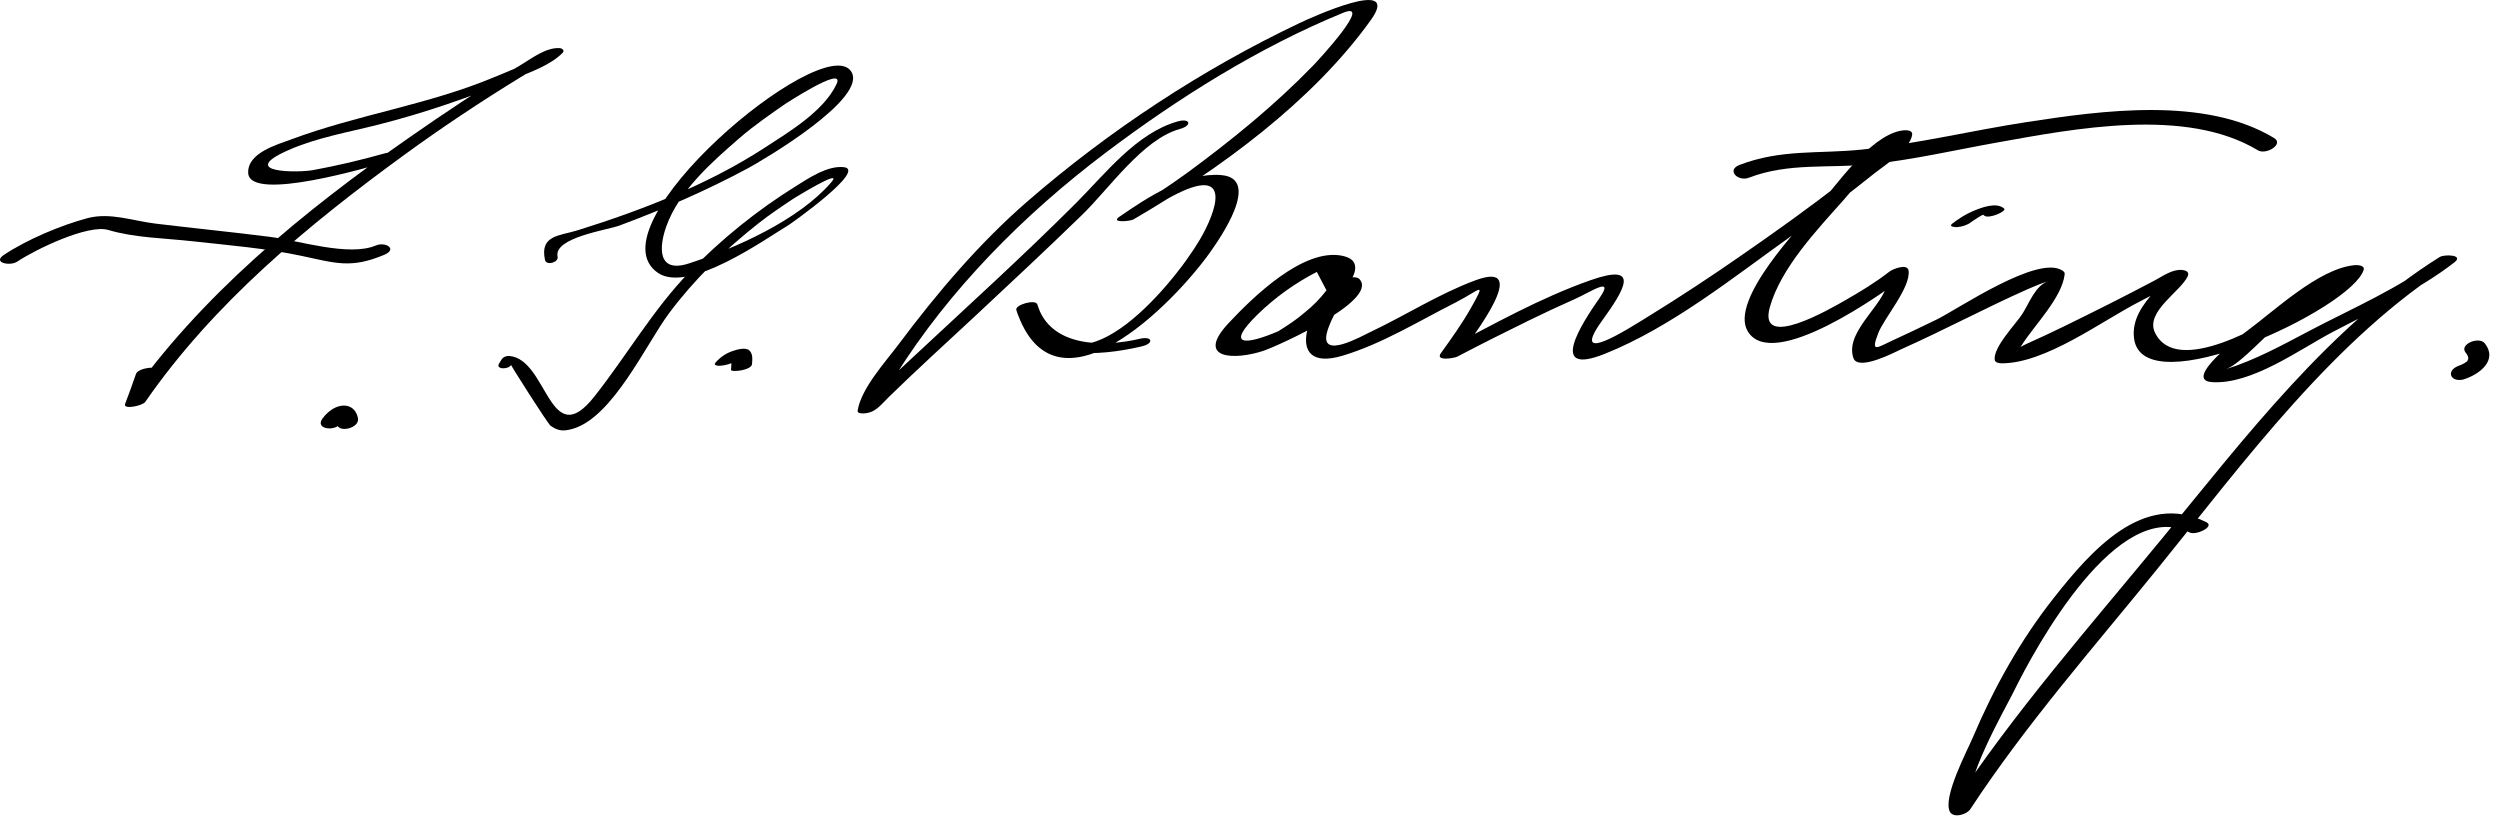 <?xml version="1.0" encoding="UTF-8"?>
<svg version="1.1" xmlns="http://www.w3.org/2000/svg" width="230" height="76" >
<path d="M35.363,14.118c-2.165,0.611-4.356,1.126-6.568,1.533c-1.344,0.247-7.063,0.281-2.241-1.848 c2.57-1.135,5.494-1.64,8.204-2.324c4.303-1.086,8.538-2.555,12.632-4.26c1.426-0.594,3.271-1.235,4.368-2.357 c0.224-0.229-0.051-0.423-0.279-0.436c-1.286-0.071-2.589,0.976-3.628,1.587c-3.497,2.061-6.878,4.324-10.207,6.645 c-9.695,6.761-19.291,14.584-26.062,24.378c0.616-0.057,1.231-0.113,1.847-0.17c0.355-0.91,0.678-1.828,1-2.75 c0.183-0.525-1.721-0.277-1.919,0.289c-0.322,0.923-0.645,1.841-1,2.75c-0.222,0.57,1.612,0.17,1.847-0.17 c6.289-9.094,14.969-16.278,23.843-22.741c3.459-2.52,7.031-4.893,10.678-7.132c0.92-0.565,1.852-1.114,2.796-1.64 c0.788-0.439,0.673-1.434-1.204-0.247c-1.265,0.8-2.703,1.332-4.078,1.905c-6.023,2.51-12.486,3.421-18.558,5.68 c-1.336,0.497-4.065,1.243-4.001,3.088c0.097,2.783,11.387-0.613,12.743-0.995C36.709,14.584,36.504,13.796,35.363,14.118 L35.363,14.118z"/>
<path d="M1.575,24.075c1.724-1.149,6.547-3.469,8.389-2.917c2.401,0.72,5.178,0.753,7.65,1.028 c3.39,0.376,6.825,0.648,10.165,1.362c3.098,0.662,4.527,1.179,7.579-0.109c1.239-0.523,0.111-1.229-0.779-0.854 c-2.487,1.049-7.074-0.458-9.808-0.803c-3.484-0.44-6.978-0.788-10.464-1.21c-2.082-0.252-4.19-1.056-6.27-0.499 c-2.437,0.653-5.553,1.961-7.675,3.376C-0.729,24.176,0.932,24.503,1.575,24.075L1.575,24.075z"/>
<path d="M51.298,23.606c-0.375-1.747,4.589-2.446,5.662-2.845c4.048-1.502,7.994-3.213,11.8-5.253 c1.267-0.679,11.331-6.554,9.505-8.993C75.556,2.896,54.26,20.785,60.521,25.097c2.834,1.952,9.911-3.119,12.071-4.418 c0.151-0.091,7.245-5.087,5.023-5.302c-1.503-0.146-3.16,0.98-4.356,1.725c-3.603,2.24-6.867,4.872-9.821,7.914 c-3.346,3.446-5.792,7.718-8.763,11.473c-4.128,5.217-4.282-3.419-7.797-3.738c-0.303-0.027-0.594,0.094-0.755,0.355 c-0.07,0.113-0.139,0.227-0.209,0.34c-0.339,0.552,0.843,0.566,1.108,0.135c-0.026,0.042,3.375,5.406,3.63,5.587 c0.704,0.499,1.19,0.521,2.015,0.29c3.706-1.039,6.794-7.834,8.879-10.631c2.359-3.164,5.136-5.837,8.232-8.279 c1.045-0.825,2.153-1.564,3.262-2.3c-0.178,0.118,4.645-2.887,3.446-1.488c-2.99,3.491-8.804,6.07-13.094,7.472 c-2.932,0.958-2.776-1.508-2.084-3.428c1.168-3.244,4.21-5.925,6.727-8.102c1.343-1.162,2.816-2.172,4.271-3.187 c-0.576,0.402,5.577-3.722,4.65-1.765c-1.18,2.492-4.382,4.395-6.611,5.845c-5.187,3.376-11.337,5.768-17.223,7.597 c-1.664,0.517-3.473,0.439-2.983,2.726C50.254,24.457,51.416,24.155,51.298,23.606L51.298,23.606z"/>
<path d="M31.27,39.02c0.115-0.159,0.247-0.305,0.388-0.441c-0.136,0.132,0.045-0.028,0.068-0.045 c-0.224,0.161-0.617,0.14-0.833,0.036c-0.086-0.041-0.006-0.003,0.019,0.057c0.051,0.124,0.069,0.264,0.091,0.395 c0.144,0.847,2.081,0.36,1.932-0.518c-0.181-1.063-1.087-1.453-2.07-1.012c-0.476,0.214-0.892,0.591-1.197,1.013 C28.954,39.49,30.781,39.694,31.27,39.02L31.27,39.02z"/>
<path d="M67.592,33.186c0.055-0.063,0.114-0.122,0.173-0.181c0.052-0.052,0.107-0.102,0.162-0.151 c0.031-0.027,0.062-0.054,0.093-0.08c0.155-0.131-0.1,0.063,0.068-0.054c0.034-0.023,0.07-0.045,0.105-0.066 c-0.319,0.188-0.678,0.265-1.077,0.23c-0.029-0.004,0.05,0.068,0.081,0.138c0.134,0.296,0.082,0.689,0.055,0.999 c-0.022,0.255,1.882,0.055,1.932-0.518c0.036-0.419,0.096-0.938-0.238-1.257c-0.357-0.341-1.235-0.062-1.612,0.073 c-0.575,0.206-1.086,0.561-1.49,1.019c-0.279,0.316,0.246,0.325,0.454,0.308C66.685,33.611,67.317,33.497,67.592,33.186 L67.592,33.186z"/>
<path d="M108.375,11.164c-3.792,1.043-6.71,4.843-9.342,7.478c-4.892,4.896-10.035,9.549-15.094,14.271 c-1.529,1.427-3.075,2.842-4.553,4.322c-0.917,0.919,1.275,0.469,1.617-0.285c0.373-0.823,0.881-1.593,1.357-2.356 c4.97-7.962,11.908-14.92,19.36-20.543c6.667-5.031,14.097-9.699,21.848-12.874c2.803-1.148-2.19,4.266-2.766,4.861 c-3.543,3.656-7.528,6.892-11.627,9.898c-0.815,0.588-1.642,1.16-2.479,1.717c-1.084,0.434-1.796,1.22-2.136,2.359 c1.015-0.697,2.082-1.312,3.166-1.896c5.918-3.192,4.102,1.488,2.656,3.937c-2.669,4.52-11.839,15.276-14.948,5.952 c-0.169-0.507-2.075,0.034-1.932,0.518c1.443,4.887,7.784,4.233,11.559,3.339c1.147-0.272,0.95-0.965-0.187-0.695 c-3.242,0.769-8.259,0.839-9.441-3.161c-0.644,0.173-1.288,0.345-1.932,0.518c3.535,10.604,14.507-0.62,17.841-5.329 c0.853-1.206,4.76-6.771,1.017-7.085c-3.3-0.277-6.804,2.066-9.391,3.842c-0.824,0.565,0.987,0.424,1.317,0.232 c7.887-4.599,16.449-10.821,21.832-18.339c2.917-4.075-5.589-0.182-6.526,0.262c-8.985,4.261-17.582,9.924-25.082,16.433 c-4.433,3.847-8.326,8.444-11.834,13.136c-1.214,1.623-3.424,4.019-3.771,6.083c-0.049,0.292,0.356,0.278,0.549,0.273 c1.076-0.03,1.591-0.797,2.294-1.484c2.589-2.532,5.279-4.966,7.928-7.436c3.299-3.077,6.594-6.159,9.833-9.3 c2.582-2.503,5.628-7.009,9.054-7.951C109.692,11.548,109.508,10.853,108.375,11.164L108.375,11.164z"/>
<path d="M118.821,31.062c1.007-0.621,8.734-6.645,4.709-7.522c-3.62-0.789-8.34,3.882-10.493,6.18 c-3.149,3.363,0.593,3.438,3.251,2.538c1.125-0.38,10.506-4.551,8.813-6.547c-0.342-0.402-1.138-0.109-1.499,0.083 c-3.066,1.628-5.883,8.672-0.071,6.927c3.625-1.088,7.017-3.189,10.377-4.889c2.226-1.126,2.927-2.159,1.391,0.548 c-0.809,1.425-1.775,2.777-2.733,4.104c-0.569,0.79,1.249,0.462,1.504,0.328c2.18-1.145,4.38-2.248,6.592-3.33 c1.425-0.697,2.862-1.365,4.312-2.01c1.274-0.566,3.653-2.164,2.165-0.03c-1.573,2.257-4.838,7.244,0.493,5.114 c6.153-2.459,11.842-7.048,17.188-10.86c2.584-1.842,5.131-3.741,7.604-5.729c0.903-0.726,3.306-2.234,3.493-3.549 c0.079-0.557-0.799-0.443-1.101-0.381c-2.842,0.582-5.835,4.981-7.588,6.954c-1.578,1.776-8.143,8.602-6.441,11.478 c2.26,3.82,12.554-3.551,14.613-5.159c-0.581,0.03-1.162,0.06-1.743,0.089c0.352,2.292-4.013,4.862-3.15,7.524 c0.421,1.298,3.95-0.591,4.408-0.795c3.928-1.748,7.72-3.79,11.651-5.532c0.623-0.276,1.254-0.535,1.906-0.735 c-1.217,0.373-1.769,2.015-2.428,3.037c-0.585,0.906-2.698,3.058-2.529,4.222c0.034,0.238,0.414,0.301,0.594,0.303 c4.032,0.047,9.247-3.889,12.695-5.656c0.884-0.454,1.765-0.914,2.645-1.375c1.777-0.933-0.263-0.667-1.176,0.349 c-1.115,1.241-2.159,2.645-1.942,4.38c0.786,6.289,20.037-2.706,21.124-6.294c0.132-0.437-0.605-0.454-0.839-0.432 c-3.285,0.303-7.387,4.219-9.907,6.065c-0.313,0.229-6.018,4.509-3.203,4.695c3.635,0.24,8.021-2.987,11.075-4.599 c3.708-1.955,7.928-3.837,11.245-6.438c0.868-0.681-0.942-0.743-1.381-0.469c-10.06,6.292-17.939,16.651-25.39,25.716 c-6.667,8.111-13.833,16.233-19.596,25.03c0.622-0.076,1.245-0.153,1.867-0.23c-0.97-1.804,3.272-9.188,3.886-10.442 c2.159-4.414,9.661-18.035,16.237-14.735c0.578,0.291,2.351-0.539,1.533-0.949c-5.821-2.922-10.69,2.743-13.994,6.919 c-3.115,3.938-5.546,8.313-7.502,12.921c-0.485,1.143-2.791,5.506-2.092,6.805c0.332,0.617,1.554,0.247,1.867-0.23 c5.091-7.771,11.389-14.927,17.23-22.133c7.944-9.801,16.327-21.297,27.158-28.071c-0.46-0.157-0.92-0.313-1.38-0.469 c-3.452,2.706-7.949,4.623-11.809,6.658c-2.468,1.302-5.027,2.706-7.706,3.531c1.361-0.419,4.041-3.563,5.369-4.488 c1.931-1.345,3.92-2.623,5.966-3.785c1.194-0.678-0.659-0.581-1.229-0.118c-1.231,0.997-2.607,1.833-3.953,2.661 c-2.394,1.476-10.64,6.501-12.646,2.364c-0.93-1.916,2.345-3.767,3.005-5.181c0.193-0.413-0.164-0.558-0.529-0.589 c-0.884-0.076-1.753,0.566-2.494,0.959c-2.727,1.445-5.485,2.829-8.257,4.184c-1.188,0.582-2.388,1.141-3.596,1.683 c-1.495,0.67-1.026,1.094-0.34,0.016c1.122-1.762,3.657-4.3,3.898-6.425c0.021-0.185-0.055-0.261-0.2-0.358 c-2.244-1.508-9.668,3.574-11.553,4.49c-1.345,0.655-2.694,1.301-4.054,1.925c-1.474,0.676-2.06,1.209-1.346-0.651 c0.536-1.398,3.026-4.233,2.791-5.772c-0.105-0.688-1.478-0.118-1.743,0.089c-1.272,0.994-2.638,1.822-4.038,2.625 c-1.42,0.815-8.121,4.709-6.977,0.648c1.02-3.617,4.37-7.134,6.792-9.859c1.118-1.258,4.102-5.073,5.461-5.351 c-0.367-0.127-0.734-0.254-1.101-0.381c-0.189,1.325-3.421,3.226-4.351,3.96c-3.087,2.438-6.304,4.714-9.534,6.956 c-2.784,1.932-5.616,3.796-8.502,5.571c-1.782,1.096-7.296,4.663-4.21,0.371c2.028-2.821,3.644-5.382-1.025-3.747 c-4.668,1.635-9.125,4.152-13.497,6.448c0.501,0.109,1.003,0.219,1.504,0.328c1.082-1.499,6.663-8.716,1.366-6.754 c-3.323,1.231-6.426,3.222-9.625,4.739c-0.906,0.43-4.591,2.522-4.044,0.143c0.271-1.182,1.59-3.664,2.742-4.275 c-0.5,0.027-1,0.055-1.499,0.082c1.115,1.314-13.868,8.559-7.583,2.429c1.585-1.545,3.456-2.885,5.427-3.893 c0.295,0.565,0.591,1.131,0.887,1.696c-0.583,0.76-1.248,1.437-1.994,2.031c-0.738,0.644-1.594,1.209-2.432,1.725 C116.501,31.148,118.186,31.453,118.821,31.062L118.821,31.062z"/>
<path d="M160.901,16.349c3.654-1.408,7.385-0.844,11.161-1.235c3.902-0.404,7.776-1.305,11.634-1.996 c7.141-1.277,17.404-3.292,24.03,0.71c0.746,0.451,2.43-0.562,1.484-1.133c-6.37-3.848-15.835-2.525-22.735-1.467 c-5.073,0.778-10.085,2.005-15.193,2.534c-3.938,0.408-7.419-0.062-11.246,1.412C158.801,15.651,159.892,16.737,160.901,16.349 L160.901,16.349z"/>
<path d="M181.342,20.437c0.085-0.066-0.082,0.058,0.093-0.067c0.186-0.133,0.378-0.257,0.572-0.377 c0.182-0.112,0.372-0.223,0.571-0.301c-0.236,0.092-0.243-0.044-0.021,0.147c0.392,0.338,2.107-0.408,1.82-0.655 c-0.739-0.638-2.159-0.059-2.913,0.261c-0.668,0.284-1.297,0.698-1.871,1.142c-0.361,0.279,0.318,0.321,0.454,0.31 C180.501,20.858,180.98,20.717,181.342,20.437L181.342,20.437z"/>
<path d="M226.641,34.907c1.423-0.435,3.201-1.741,1.963-3.316c-0.531-0.677-2.374,0.076-1.771,0.842 c0.172,0.219,0.28,0.394,0.24,0.642c0.018-0.109-0.123,0.194-0.03,0.066c-0.129,0.178-0.007,0.046-0.183,0.182 c-0.036,0.027-0.329,0.203-0.124,0.088c-0.104,0.059-0.212,0.108-0.32,0.157c-0.084,0.037-0.415,0.155-0.032,0.02 c-0.029,0.01-0.059,0.02-0.088,0.029c-0.365,0.111-0.92,0.432-0.793,0.904C225.625,34.975,226.276,35.02,226.641,34.907 L226.641,34.907z"/>
</svg>